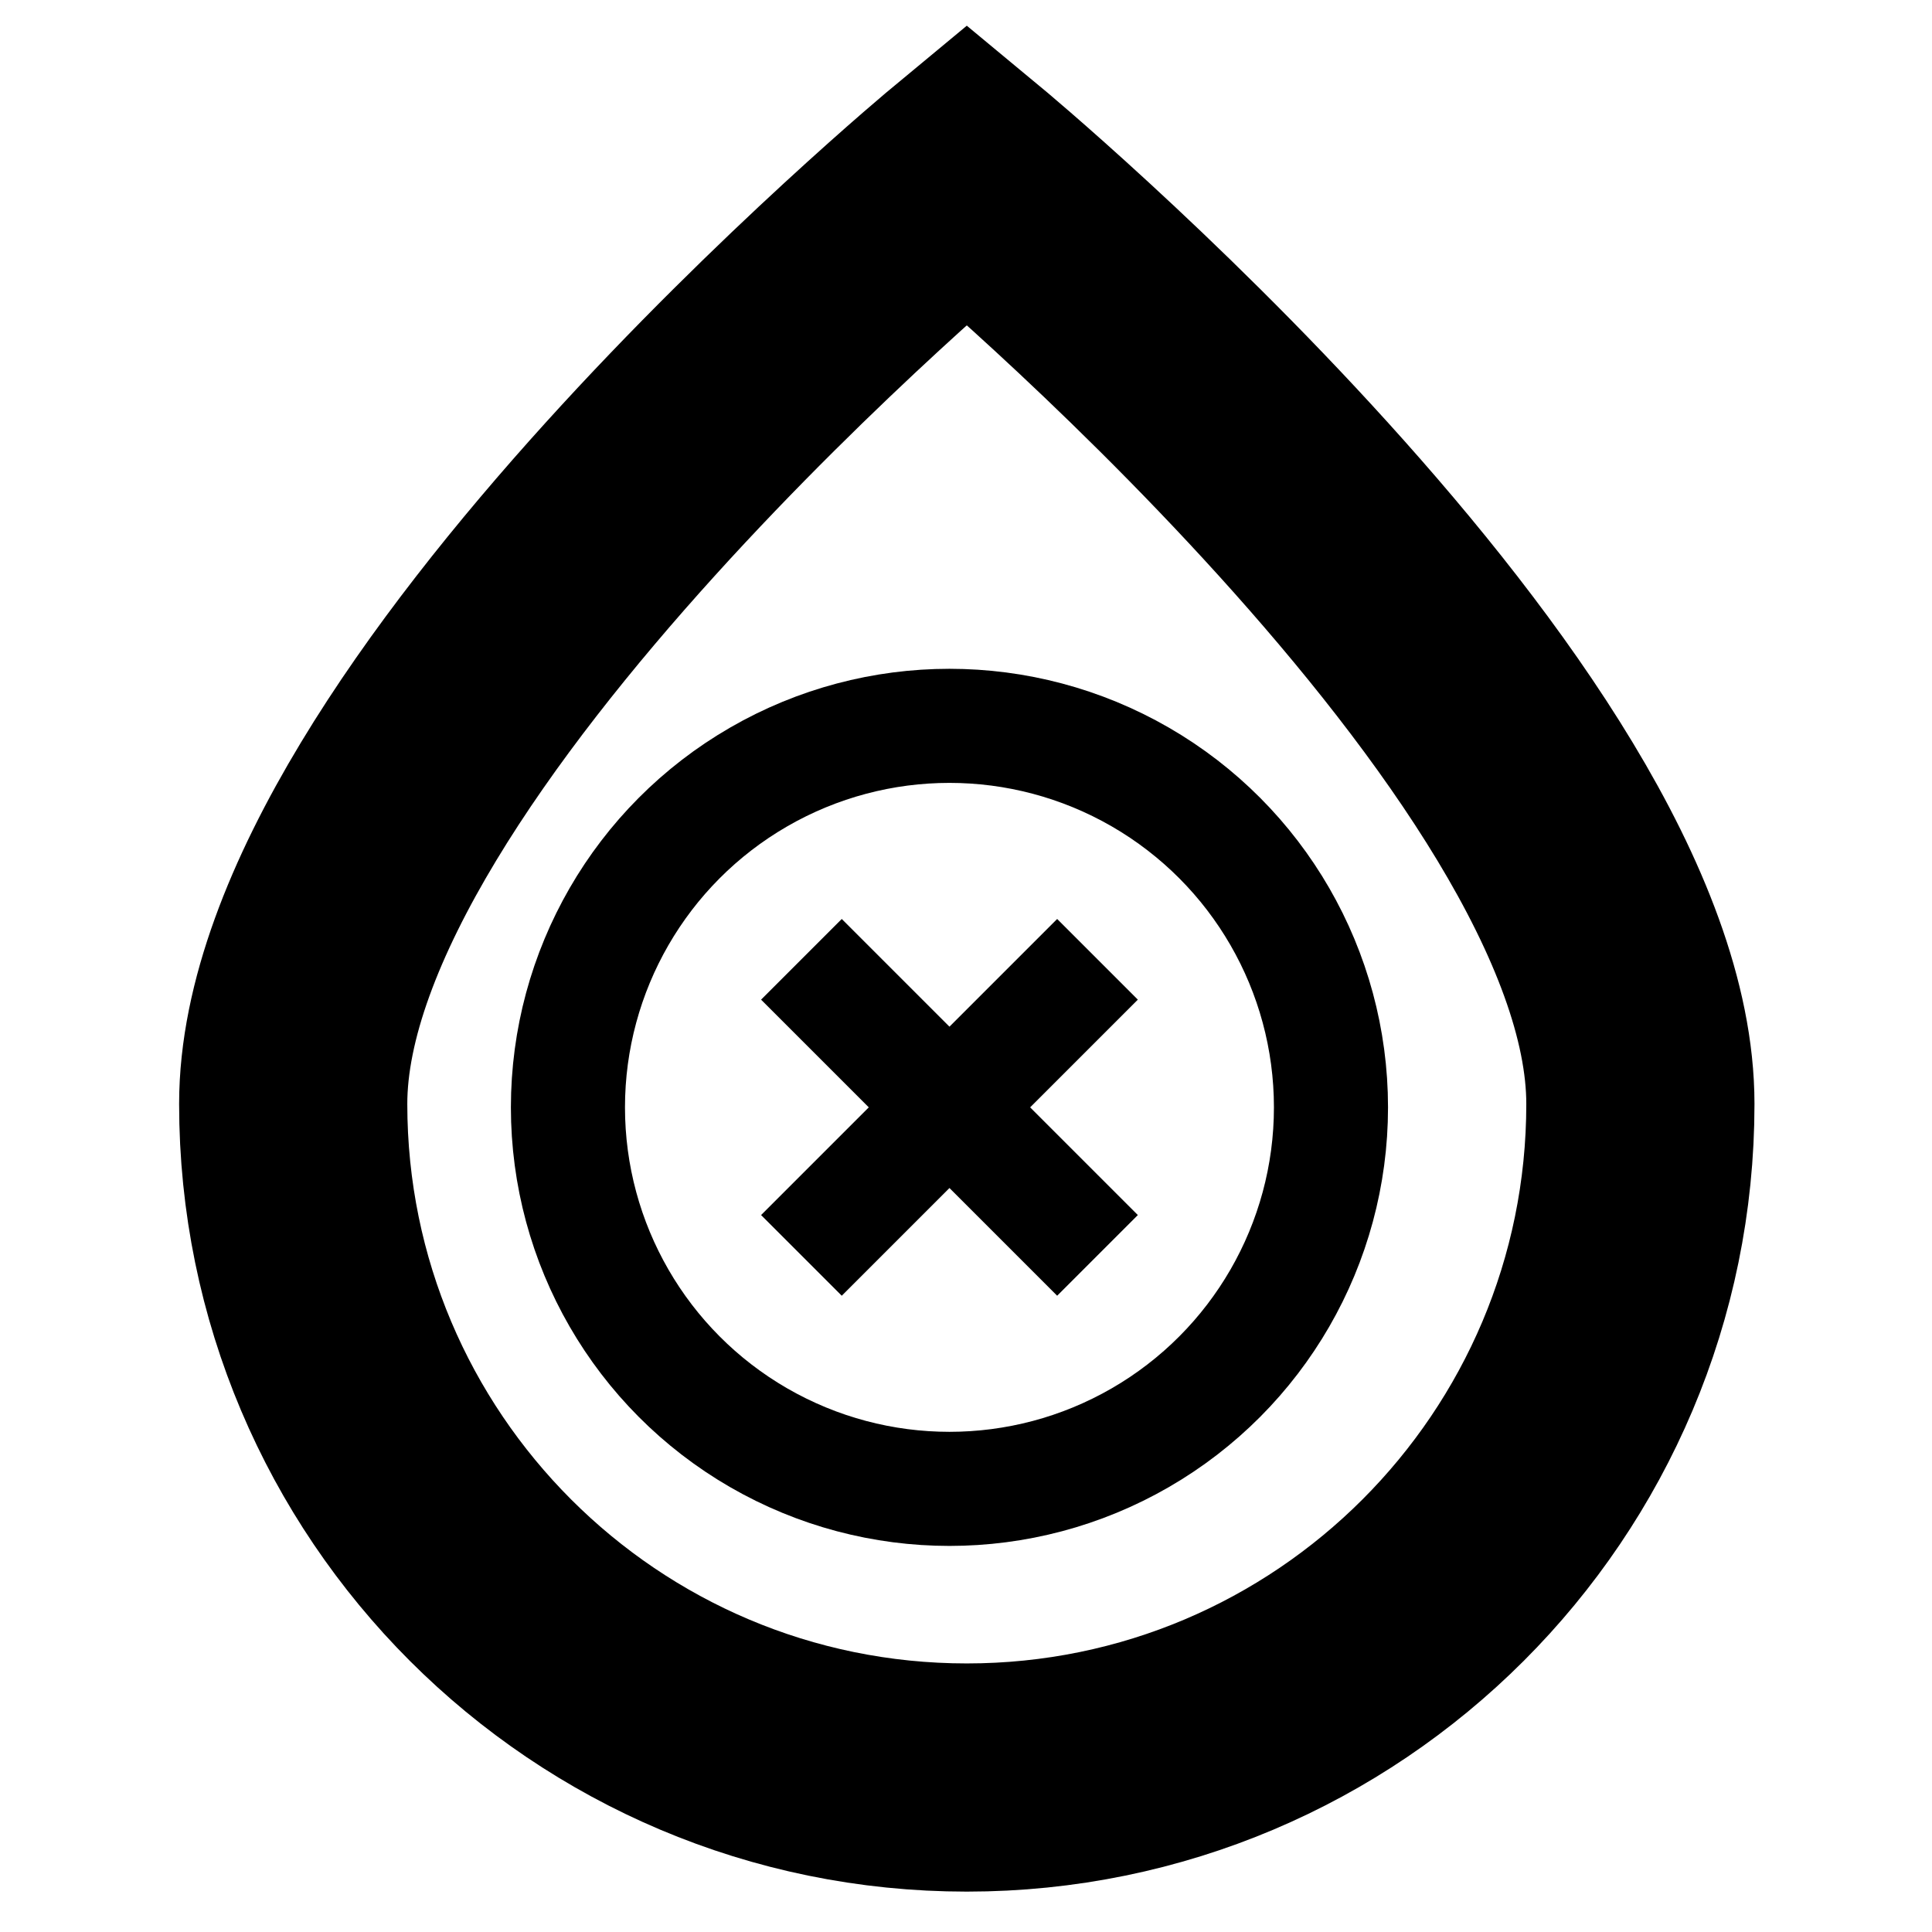 <?xml version="1.0" ?>
<!-- Скачано с сайта svg4.ru / Downloaded from svg4.ru -->
<svg width="800px" height="800px" viewBox="0 0 8.467 8.467" id="svg8" version="1.1" xmlns="http://www.w3.org/2000/svg" xmlns:cc="http://creativecommons.org/ns#" xmlns:dc="http://purl.org/dc/elements/1.1/" xmlns:inkscape="http://www.inkscape.org/namespaces/inkscape" xmlns:rdf="http://www.w3.org/1999/02/22-rdf-syntax-ns#" xmlns:sodipodi="http://sodipodi.sourceforge.net/DTD/sodipodi-0.dtd" xmlns:svg="http://www.w3.org/2000/svg">
<defs id="defs2"/>
<g id="layer1" transform="translate(0,-288.533)">
<path d="m 7.189,293.371 c 0,-1.63 -2.952,-4.076 -2.952,-4.076 0,0 -2.952,2.446 -2.952,4.076 0,1.63 1.322,2.952 2.952,2.952 1.63,0 2.952,-1.322 2.952,-2.952 z" id="path4591" style="fill:none;fill-rule:evenodd;stroke:#000000;stroke-width:1;stroke-miterlimit:4;stroke-dasharray:none"/>
<path d="m 4.633,293.858 c -0.037,-0.037 -0.944,-0.944 -0.944,-0.944" id="path4613" style="opacity:1;fill:none;fill-opacity:1;fill-rule:nonzero;stroke:#000000;stroke-width:0.5;stroke-linecap:square;stroke-linejoin:miter;stroke-miterlimit:4;stroke-dasharray:none;stroke-dashoffset:6.808;stroke-opacity:1;paint-order:markers fill stroke"/>
<path d="m 3.689,293.858 c 0.037,-0.037 0.944,-0.944 0.944,-0.944" id="path4615" style="opacity:1;fill:none;fill-opacity:1;fill-rule:nonzero;stroke:#000000;stroke-width:0.5;stroke-linecap:square;stroke-linejoin:miter;stroke-miterlimit:4;stroke-dasharray:none;stroke-dashoffset:6.808;stroke-opacity:1;paint-order:markers fill stroke"/>
<circle cx="4.161" cy="293.386" id="circle4687" r="1.672" style="fill:none;fill-rule:evenodd;stroke:#000000;stroke-width:0.5;stroke-miterlimit:4;stroke-dasharray:none;stroke-opacity:1"/>
</g>
</svg>